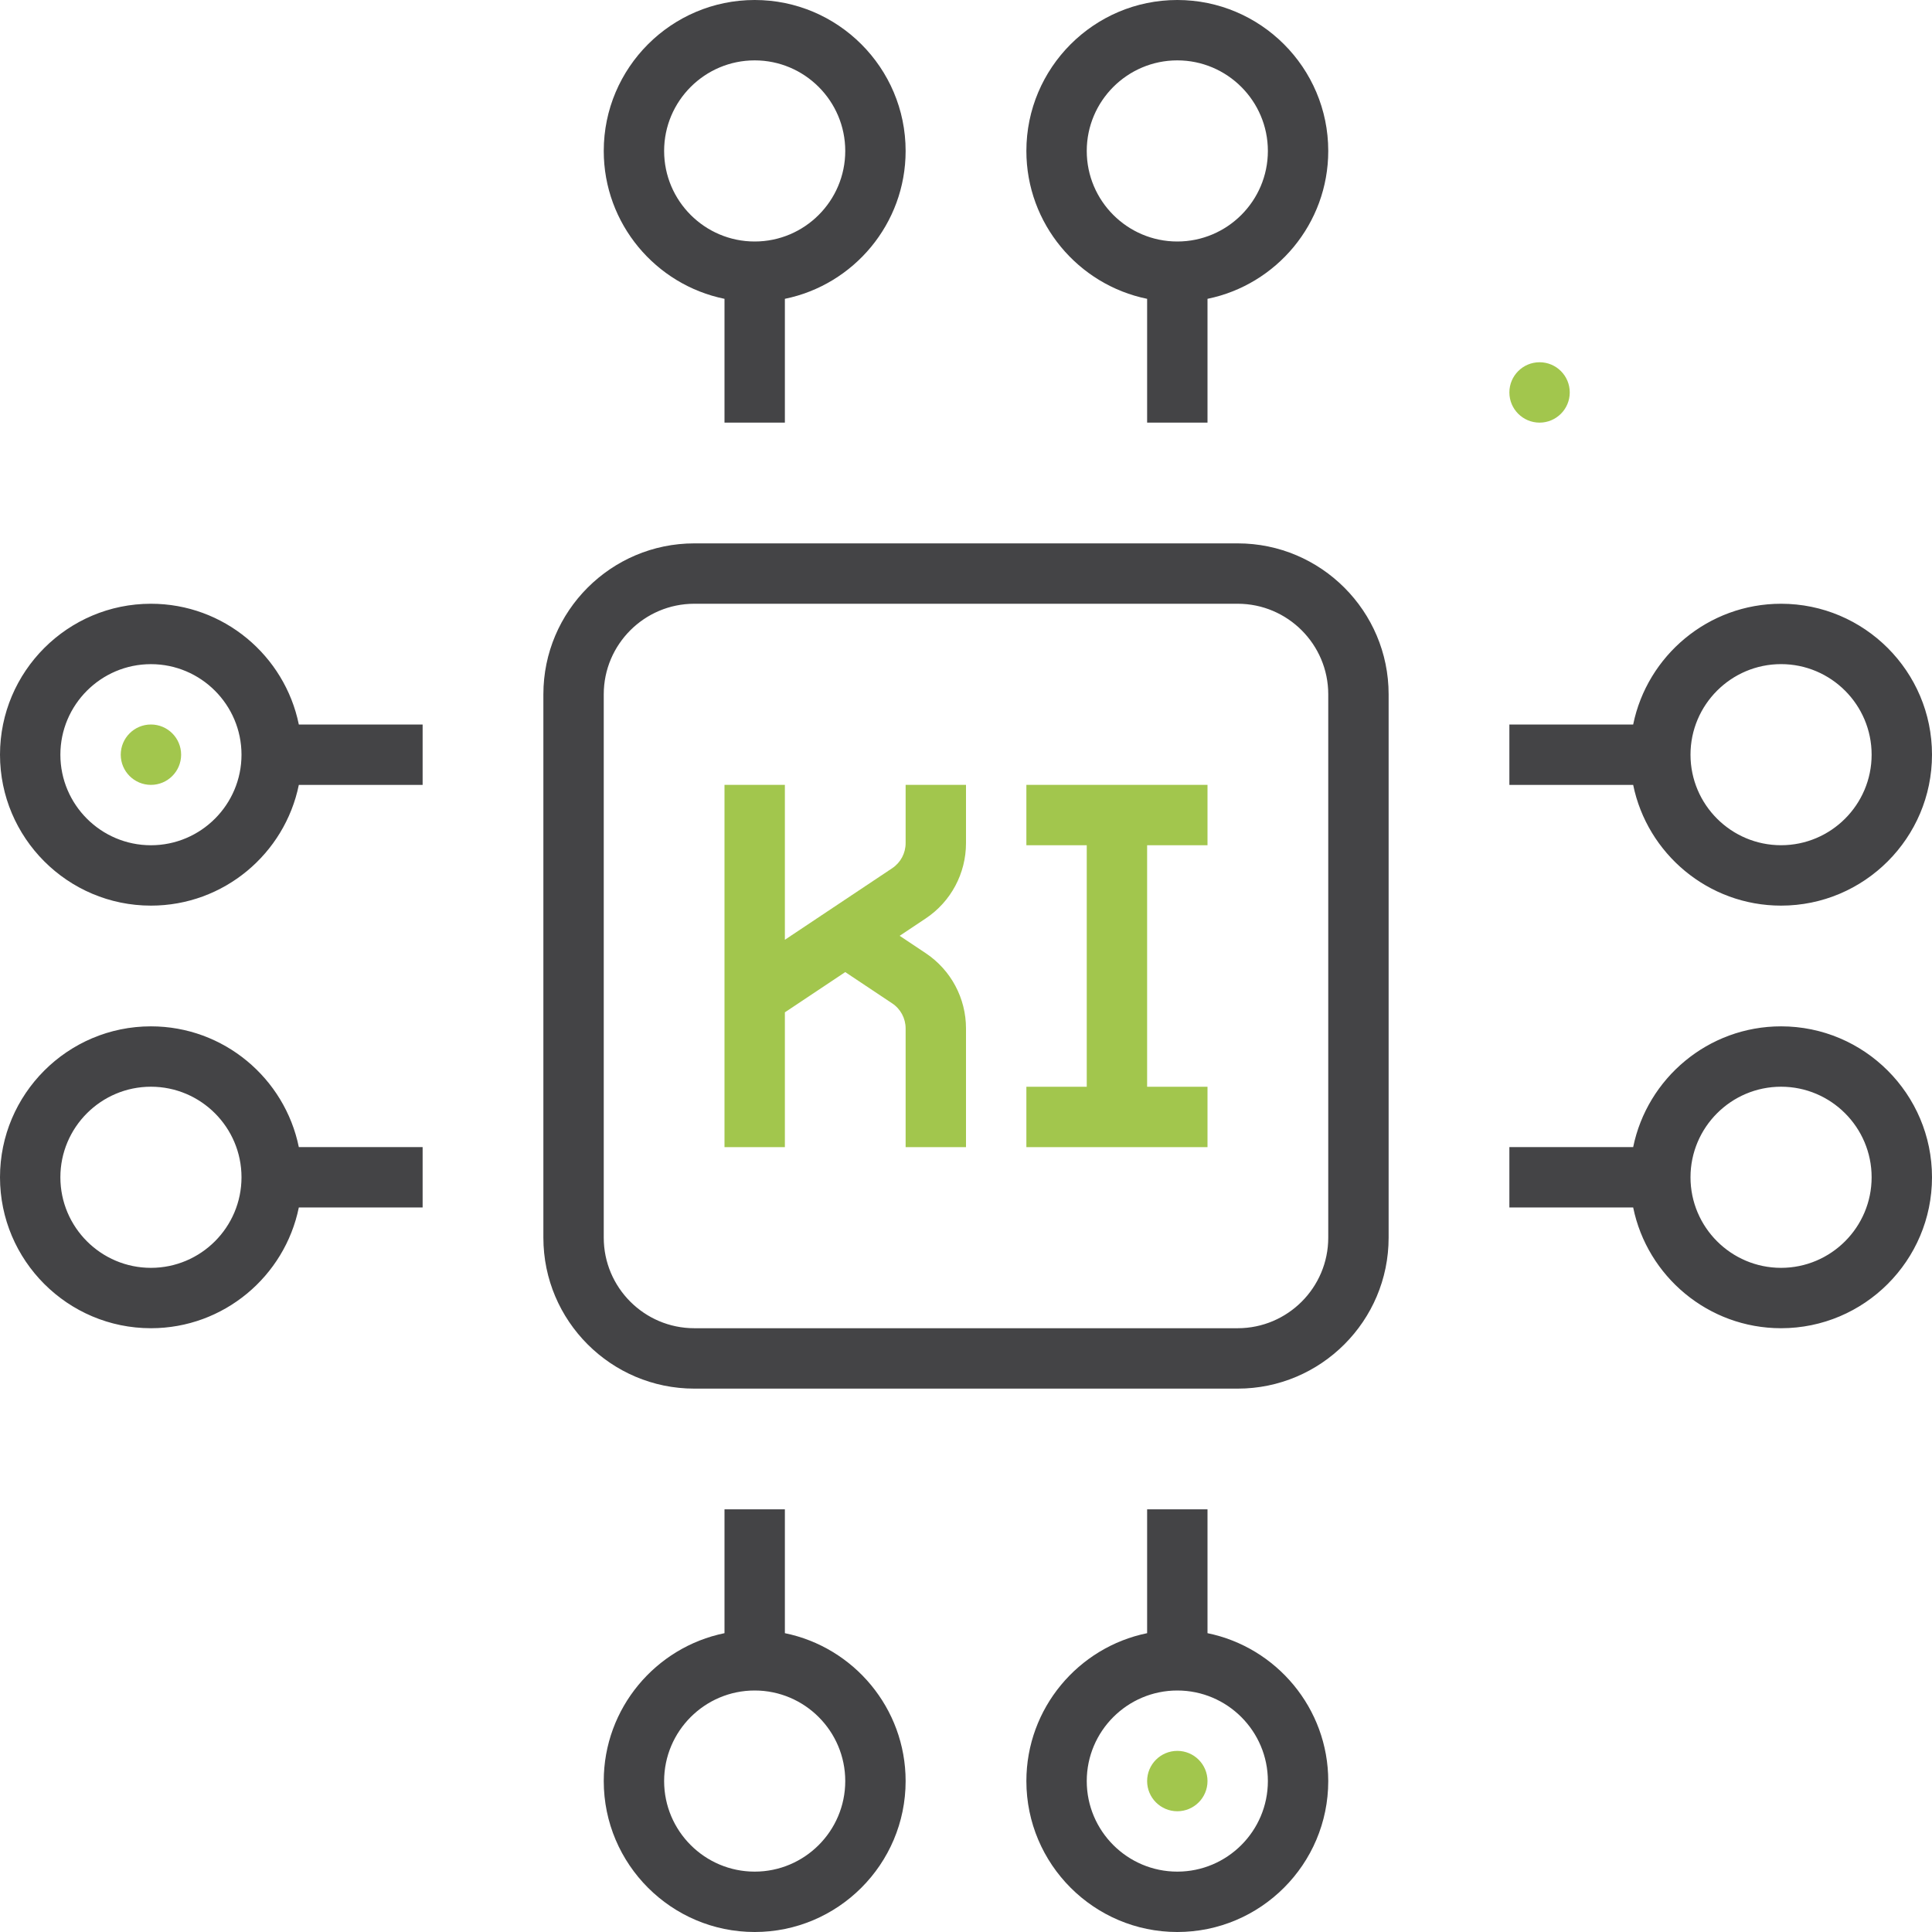 <?xml version="1.0" encoding="iso-8859-1"?>
<!-- Generator: Adobe Illustrator 27.5.0, SVG Export Plug-In . SVG Version: 6.00 Build 0)  -->
<svg version="1.1" id="Layer_1" xmlns="http://www.w3.org/2000/svg" xmlns:xlink="http://www.w3.org/1999/xlink" x="0px" y="0px"
	 viewBox="0 0 64 64" style="enable-background:new 0 0 64 64;" xml:space="preserve">
<style type="text/css">
	.st0{fill:#A2C64D;}
	.st1{fill:#444446;}
</style>
<path class="st0" d="M39,58c-0.552,0-1,0.448-1,1c0,0.552,0.448,1,1,1s1-0.448,1-1C40,58.447,39.552,58,39,58
	z M51,12c-0.552,0-1,0.448-1,1c0,0.552,0.448,1,1,1s1-0.448,1-1C52,12.447,51.552,12,51,12z M5,24
	c-0.552,0-1,0.448-1,1c0,0.552,0.448,1,1,1s1-0.448,1-1C6,24.448,5.552,24,5,24z M30,27.929
	c0,0.335-0.166,0.646-0.445,0.832L26,31.131v-5.131h-2v12h2v-4.465l2-1.333l1.555,1.036
	C29.834,33.423,30,33.735,30,34.07v3.93h2v-3.93c0-1.005-0.499-1.938-1.336-2.496l-0.861-0.574l0.861-0.574
	C31.501,29.868,32,28.934,32,27.929v-1.93h-2V27.929z M34,28h2v8h-2v2h6v-2h-2v-8h2v-2h-6V28z"/>
<path class="st1" d="M24,9.899V14h2V9.899C28.279,9.434,30,7.414,30,5c0-2.757-2.243-5-5-5s-5,2.243-5,5
	C20,7.414,21.721,9.434,24,9.899z M25,2c1.654,0,3,1.346,3,3s-1.346,3-3,3s-3-1.346-3-3S23.346,2,25,2z M38,9.899V14h2
	V9.899C42.279,9.434,44,7.414,44,5c0-2.757-2.243-5-5-5s-5,2.243-5,5C34,7.414,35.721,9.434,38,9.899z M39,2
	c1.654,0,3,1.346,3,3s-1.346,3-3,3s-3-1.346-3-3S37.346,2,39,2z M41,18H23c-2.757,0-5,2.243-5,5v18
	c0,2.757,2.243,5,5,5h18c2.757,0,5-2.243,5-5V23C46,20.243,43.757,18,41,18z M44,40.999c0,1.654-1.346,3-3,3H23
	c-1.654,0-3-1.346-3-3V23c0-1.654,1.346-3,3-3h18c1.654,0,3,1.346,3,3V40.999z M26,54.101v-4.102h-2v4.102
	c-2.279,0.465-4,2.485-4,4.899c0,2.757,2.243,5,5,5s5-2.243,5-5C30,56.586,28.279,54.566,26,54.101z M25,62
	c-1.654,0-3-1.346-3-3s1.346-3,3-3s3,1.346,3,3S26.654,62,25,62z M40,54.101v-4.102h-2v4.102
	c-2.279,0.465-4,2.485-4,4.899c0,2.757,2.243,5,5,5s5-2.243,5-5C44,56.586,42.279,54.566,40,54.101z M39,62
	c-1.654,0-3-1.346-3-3s1.346-3,3-3s3,1.346,3,3S40.654,62,39,62z M59,30c2.757,0,5-2.243,5-5
	c0-2.757-2.243-5-5-5c-2.414,0-4.434,1.721-4.899,4H50v2.001h4.101C54.566,28.279,56.586,30,59,30z M59,22
	c1.654,0,3,1.346,3,3c0,1.654-1.346,2.999-3,2.999S56,26.654,56,25C56,23.346,57.346,22,59,22z M59,33.999
	c-2.414,0-4.434,1.721-4.899,4H50v2h4.101c0.465,2.279,2.485,4,4.899,4c2.757,0,5-2.243,5-5S61.757,33.999,59,33.999z
	 M59,41.999c-1.654,0-3-1.346-3-3s1.346-3,3-3s3,1.346,3,3S60.654,41.999,59,41.999z M5,20c-2.757,0-5,2.243-5,5
	c0,2.756,2.243,5,5,5c2.414,0,4.434-1.72,4.899-3.999H14V24H9.899C9.434,21.721,7.414,20,5,20z M5,28
	c-1.654,0-3-1.346-3-2.999c0-1.654,1.346-3,3-3s3,1.346,3,3C8,26.654,6.654,28,5,28z M5,33.999
	c-2.757,0-5,2.243-5,5s2.243,5,5,5c2.414,0,4.434-1.721,4.899-4H14v-2H9.899C9.434,35.72,7.414,33.999,5,33.999z
	 M5,41.999c-1.654,0-3-1.346-3-3s1.346-3,3-3s3,1.346,3,3S6.654,41.999,5,41.999z"/>
</svg>
